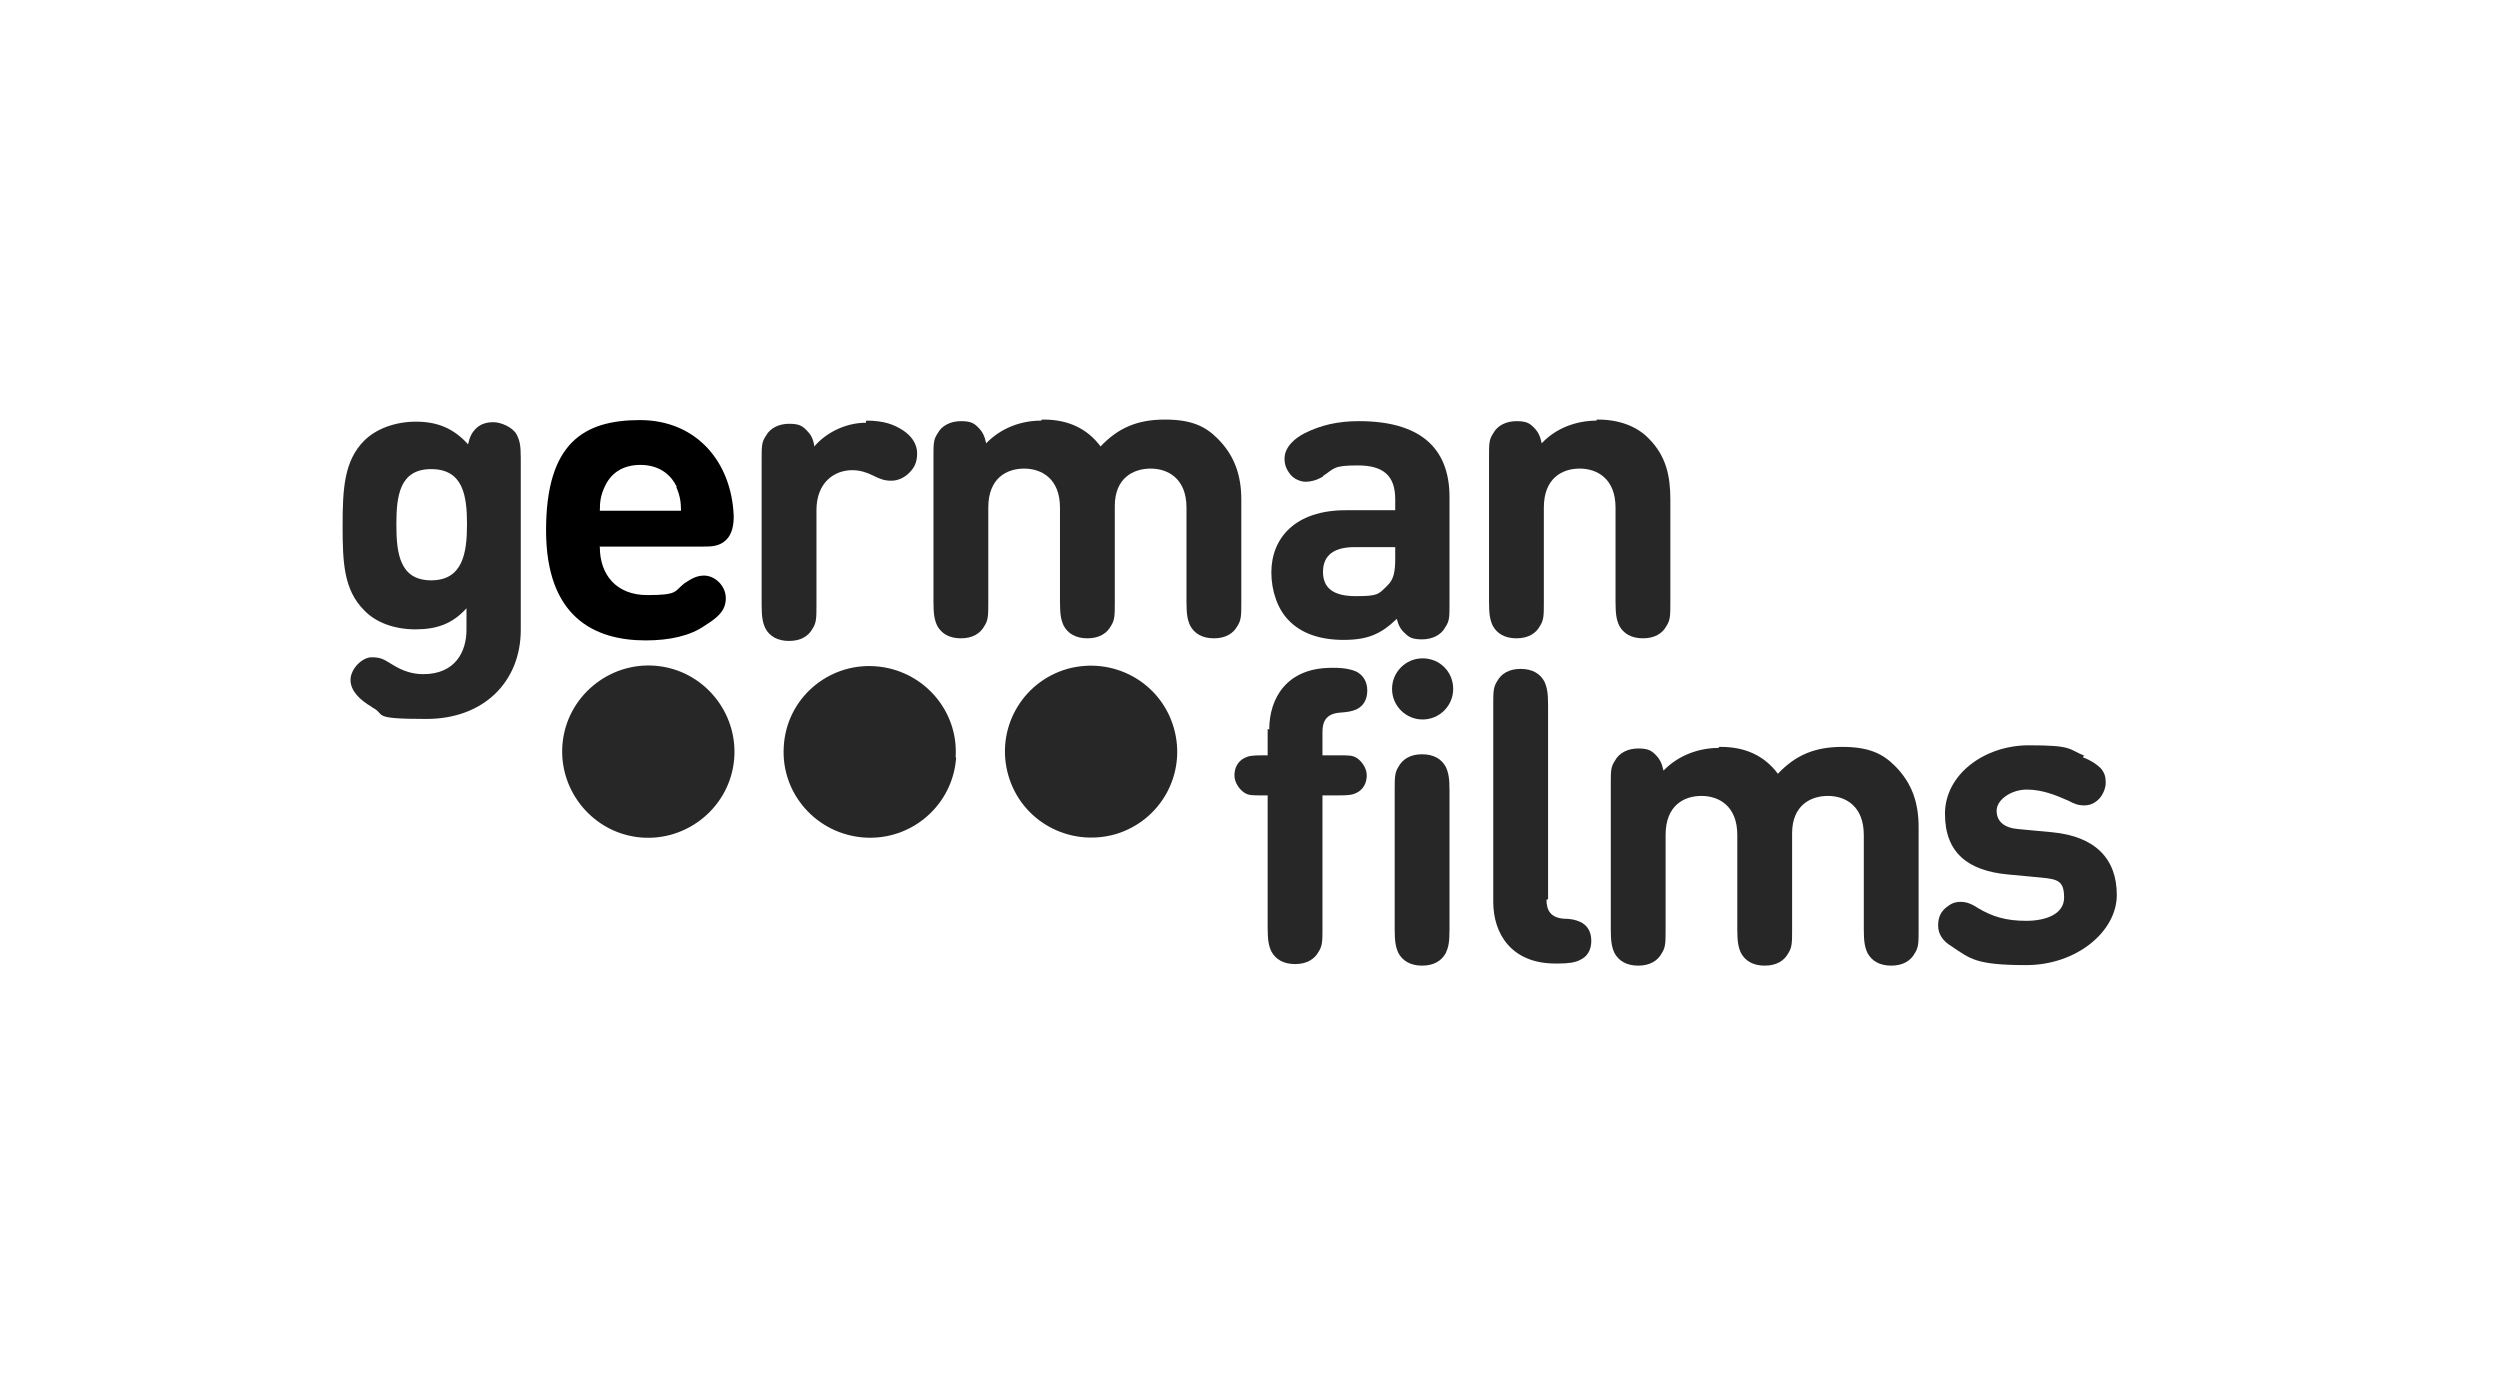 <?xml version="1.0" encoding="UTF-8"?>
<svg id="Ebene_1" xmlns="http://www.w3.org/2000/svg" version="1.1" viewBox="0 0 474.3 261.6">
  <!-- Generator: Adobe Illustrator 29.0.0, SVG Export Plug-In . SVG Version: 2.1.0 Build 186)  -->
  <defs>
    <style>
      .st0 {
        fill: #272728;
      }
    </style>
  </defs>
  <path class="st0" d="M70.5,134.1c-2.2-1.3-4-3-4-5.1s2.2-4.3,4-4.3,2.3.4,3.8,1.3c2.2,1.4,4.1,1.9,6,1.9,6.1,0,8.2-4.3,8.2-8.4v-4.1c-2.7,3-5.7,4-9.7,4s-7.5-1.3-9.7-3.6c-3.9-3.9-4.1-9.1-4.1-16.1s.3-12.3,4.1-16.1c2.2-2.2,5.8-3.6,9.8-3.6s7.1,1.2,9.9,4.3c.3-1.4.7-2.2,1.5-3,.8-.8,1.9-1.2,3.3-1.2s3.6.9,4.4,2.3c.6,1.2.8,2,.8,4.5v32.6c0,9.8-7,16.9-17.9,16.9s-7.5-.8-10.3-2.2h0ZM81.8,89c-6,0-6.6,5.1-6.6,10.5s.6,10.6,6.6,10.6,6.8-5.2,6.8-10.6-.7-10.5-6.8-10.5Z"/>
  <path d="M113.8,103.8c0,5.2,3.1,9.1,9,9.1s5.1-.7,7-2.2c1.6-1.1,2.6-1.5,3.8-1.5,2,0,4.1,1.9,4.1,4.3s-1.6,3.7-4,5.2c-2.7,1.9-6.6,2.8-11.2,2.8-9.7,0-18.9-4.4-18.9-20.9s7.1-20.9,17.8-20.9,17.4,7.9,17.8,18.2c0,1.5-.2,3.3-1.4,4.5-1.3,1.3-2.9,1.3-4.5,1.3h-19.6,0ZM128.4,92.4c-1.1-2.4-3.4-4.2-6.9-4.2s-5.7,1.7-6.8,4.2c-.7,1.5-.9,2.7-.9,4.5h15.4c0-1.7-.2-2.9-.9-4.5Z"/>
  <path class="st0" d="M164.4,79.8c3.2,0,5.2.7,7,1.9,1.5,1,2.6,2.5,2.6,4.3s-.6,2.8-1.5,3.7c-.9.9-2.1,1.5-3.4,1.5s-2.1-.3-3.5-1c-1.2-.6-2.5-1-3.9-1-3.4,0-6.8,2.3-6.8,7.6v17.9c0,2.5,0,3.4-.7,4.5-.8,1.5-2.3,2.4-4.5,2.4s-3.7-.9-4.5-2.4c-.5-1.1-.7-2.1-.7-4.5v-27.5c0-2.6,0-3.3.8-4.5.8-1.5,2.5-2.3,4.4-2.3s2.5.4,3.3,1.2c.8.8,1.3,1.6,1.5,3.1,2-2.4,5.7-4.5,9.8-4.5v-.3Z"/>
  <path class="st0" d="M198,79.6c4.5,0,8.2,1.6,10.8,5.1,3.4-3.6,7.1-5.1,12.2-5.1s7.7,1.3,10,3.6c3.3,3.3,4.5,7.1,4.5,11.6v19.4c0,2.5,0,3.4-.7,4.5-.8,1.5-2.3,2.4-4.5,2.4s-3.7-.9-4.5-2.4c-.5-1.1-.7-2.1-.7-4.5v-17.9c0-5.5-3.5-7.4-6.8-7.4s-6.8,1.8-6.8,7.1v18.2c0,2.5,0,3.4-.7,4.5-.8,1.5-2.3,2.4-4.5,2.4s-3.7-.9-4.5-2.4c-.5-1.1-.7-2.1-.7-4.5v-17.9c0-5.5-3.5-7.4-6.8-7.4s-6.8,1.8-6.8,7.4v17.9c0,2.5,0,3.4-.7,4.5-.8,1.5-2.3,2.4-4.5,2.4s-3.7-.9-4.5-2.4c-.5-1.1-.7-2.1-.7-4.5v-27.5c0-2.6,0-3.3.8-4.5.8-1.5,2.5-2.3,4.4-2.3s2.5.4,3.3,1.2c.8.8,1.2,1.6,1.5,3,2.8-2.9,6.6-4.3,10.4-4.3l.2-.2Z"/>
  <path class="st0" d="M251,90.4c-1.3.8-2.5,1-3.3,1s-2.1-.4-2.9-1.4-1.1-1.9-1.1-3c0-2.2,2-3.9,3.8-4.8,3-1.5,6.2-2.3,10.3-2.3,11.3,0,17.2,4.8,17.2,14.4v20.2c0,2.6,0,3.3-.8,4.5-.8,1.5-2.5,2.3-4.4,2.3s-2.5-.4-3.3-1.2c-.8-.7-1.2-1.5-1.5-2.7-3,2.9-5.5,4-10.1,4s-8.1-1.3-10.4-3.7c-2.1-2.1-3.3-5.6-3.3-9.1,0-6.5,4.5-11.8,14.1-11.8h9.4v-2.1c0-4.5-2.3-6.4-7.1-6.4s-4.4.6-6.6,2h0ZM264.7,103.8h-7.7c-4,0-6,1.6-6,4.7s2,4.6,6.2,4.6,4.3-.3,6-2c1.2-1.1,1.5-2.6,1.5-5.1v-2.2h0Z"/>
  <path class="st0" d="M303.2,79.6c4,0,7.4,1.3,9.6,3.6,3.3,3.3,4.1,7.1,4.1,11.6v19.4c0,2.5,0,3.4-.7,4.5-.8,1.5-2.3,2.4-4.5,2.4s-3.7-.9-4.5-2.4c-.5-1.1-.7-2.1-.7-4.5v-17.9c0-5.5-3.5-7.4-6.8-7.4s-6.8,1.8-6.8,7.4v17.9c0,2.5,0,3.4-.7,4.5-.8,1.5-2.3,2.4-4.5,2.4s-3.7-.9-4.5-2.4c-.5-1.1-.7-2.1-.7-4.5v-27.5c0-2.6,0-3.3.8-4.5.8-1.5,2.5-2.3,4.4-2.3s2.5.4,3.3,1.2,1.2,1.6,1.5,3c2.7-2.9,6.6-4.3,10.4-4.3v-.2Z"/>
  <path class="st0" d="M240.8,138.4c0-5.9,3.3-11.7,11.8-11.7h.5c2,0,3.3.3,4.2.7,1.2.6,2.1,1.8,2.1,3.6s-.8,3-2.1,3.6c-.9.4-1.8.5-3.1.6-2.6.2-3.3,1.7-3.3,3.6v4.5h3.1c2,0,2.6,0,3.4.5s1.9,1.8,1.9,3.3-.7,2.7-1.9,3.3c-.8.4-1.5.5-3.4.5h-3.1v25.1c0,2.5,0,3.4-.7,4.5-.8,1.5-2.3,2.4-4.5,2.4s-3.7-.9-4.5-2.4c-.5-1.1-.7-2.1-.7-4.5v-25.1h-1c-2,0-2.6,0-3.4-.5s-1.9-1.8-1.9-3.3.7-2.7,1.9-3.3c.8-.4,1.5-.5,3.4-.5h1v-5h0Z"/>
  <path class="st0" d="M269.9,124.9c3.3,0,5.8,2.6,5.8,5.8s-2.6,5.8-5.8,5.8-5.8-2.6-5.8-5.8,2.6-5.8,5.8-5.8ZM274.3,180.8c-.8,1.5-2.3,2.4-4.5,2.4s-3.7-.9-4.5-2.4c-.5-1.1-.7-2.1-.7-4.5v-26.3c0-2.5,0-3.4.7-4.5.8-1.5,2.3-2.4,4.5-2.4s3.7.9,4.5,2.4c.5,1.1.7,2.1.7,4.5v26.3c0,2.5-.2,3.4-.7,4.5Z"/>
  <path class="st0" d="M293.4,170.7c0,1.9.7,3.4,3.3,3.6,1.3,0,2.2.2,3.1.6,1.3.6,2.1,1.8,2.1,3.6s-.8,3-2.1,3.6c-.9.5-2.2.7-4.2.7h-.5c-8.4,0-11.8-5.7-11.8-11.7v-37.3c0-2.5,0-3.4.7-4.5.8-1.5,2.3-2.4,4.5-2.4s3.7.9,4.5,2.4c.5,1.1.7,2.1.7,4.5v36.8h0Z"/>
  <path class="st0" d="M326.5,141.7c4.5,0,8.2,1.6,10.8,5.1,3.4-3.6,7.1-5.1,12.2-5.1s7.7,1.3,10,3.6c3.3,3.3,4.5,7.1,4.5,11.6v19.4c0,2.5,0,3.4-.7,4.5-.8,1.5-2.3,2.4-4.5,2.4s-3.7-.9-4.5-2.4c-.5-1.1-.7-2.1-.7-4.5v-17.9c0-5.5-3.5-7.4-6.8-7.4s-6.8,1.8-6.8,7.1v18.2c0,2.5,0,3.4-.7,4.5-.8,1.5-2.3,2.4-4.5,2.4s-3.7-.9-4.5-2.4c-.5-1.1-.7-2.1-.7-4.5v-17.9c0-5.5-3.5-7.4-6.8-7.4s-6.8,1.8-6.8,7.4v17.9c0,2.5,0,3.4-.7,4.5-.8,1.5-2.3,2.4-4.5,2.4s-3.7-.9-4.5-2.4c-.5-1.1-.7-2.1-.7-4.5v-27.5c0-2.6,0-3.3.8-4.5.8-1.5,2.5-2.3,4.4-2.3s2.5.4,3.3,1.2,1.2,1.6,1.5,3c2.8-2.9,6.7-4.3,10.4-4.3l.2-.2Z"/>
  <path class="st0" d="M395.2,143.7c1.4.5,2.6,1.3,3.3,2,.8.9,1,1.7,1,2.8s-.6,2.4-1.3,3.1c-.8.8-1.7,1.2-2.8,1.2s-1.9-.3-3-.9c-2.5-1.1-5-2.1-7.9-2.1s-5.7,1.9-5.7,4,1.5,3.3,4.2,3.5l6.4.6c8.1.8,12.2,5,12.2,11.9s-7.6,13.3-17.2,13.3-10.6-1.2-14.2-3.6c-1.5-.9-2.5-2.2-2.5-3.9s.6-2.7,1.6-3.5c.9-.7,1.6-1,2.7-1s2.1.4,3.3,1.2c2.7,1.6,5.3,2.4,9.1,2.4s7.2-1.3,7.2-4.4-1.1-3.5-4.3-3.8l-6.4-.6c-7.4-.7-11.9-4-11.9-11.5s7.5-13,15.9-13,7.4.7,10.6,2h-.2Z"/>
  <path class="st0" d="M139.2,144.8c1.2-8.9-5.1-17.2-14-18.4-8.9-1.2-17.2,5.1-18.4,14-1.2,8.9,5.1,17.2,14,18.4,8.9,1.2,17.2-5.1,18.4-14h0Z"/>
  <path class="st0" d="M181.3,143.7c.6-9-6.3-16.7-15.3-17.3-9-.6-16.8,6.2-17.3,15.2-.6,9,6.3,16.7,15.3,17.3s16.8-6.2,17.4-15.2h0Z"/>
  <path class="st0" d="M211.5,158.3c8.7-2.5,13.7-11.5,11.2-20.2s-11.5-13.6-20.2-11.2c-8.7,2.5-13.7,11.5-11.2,20.2,2.5,8.7,11.5,13.6,20.2,11.2Z"/>
</svg>